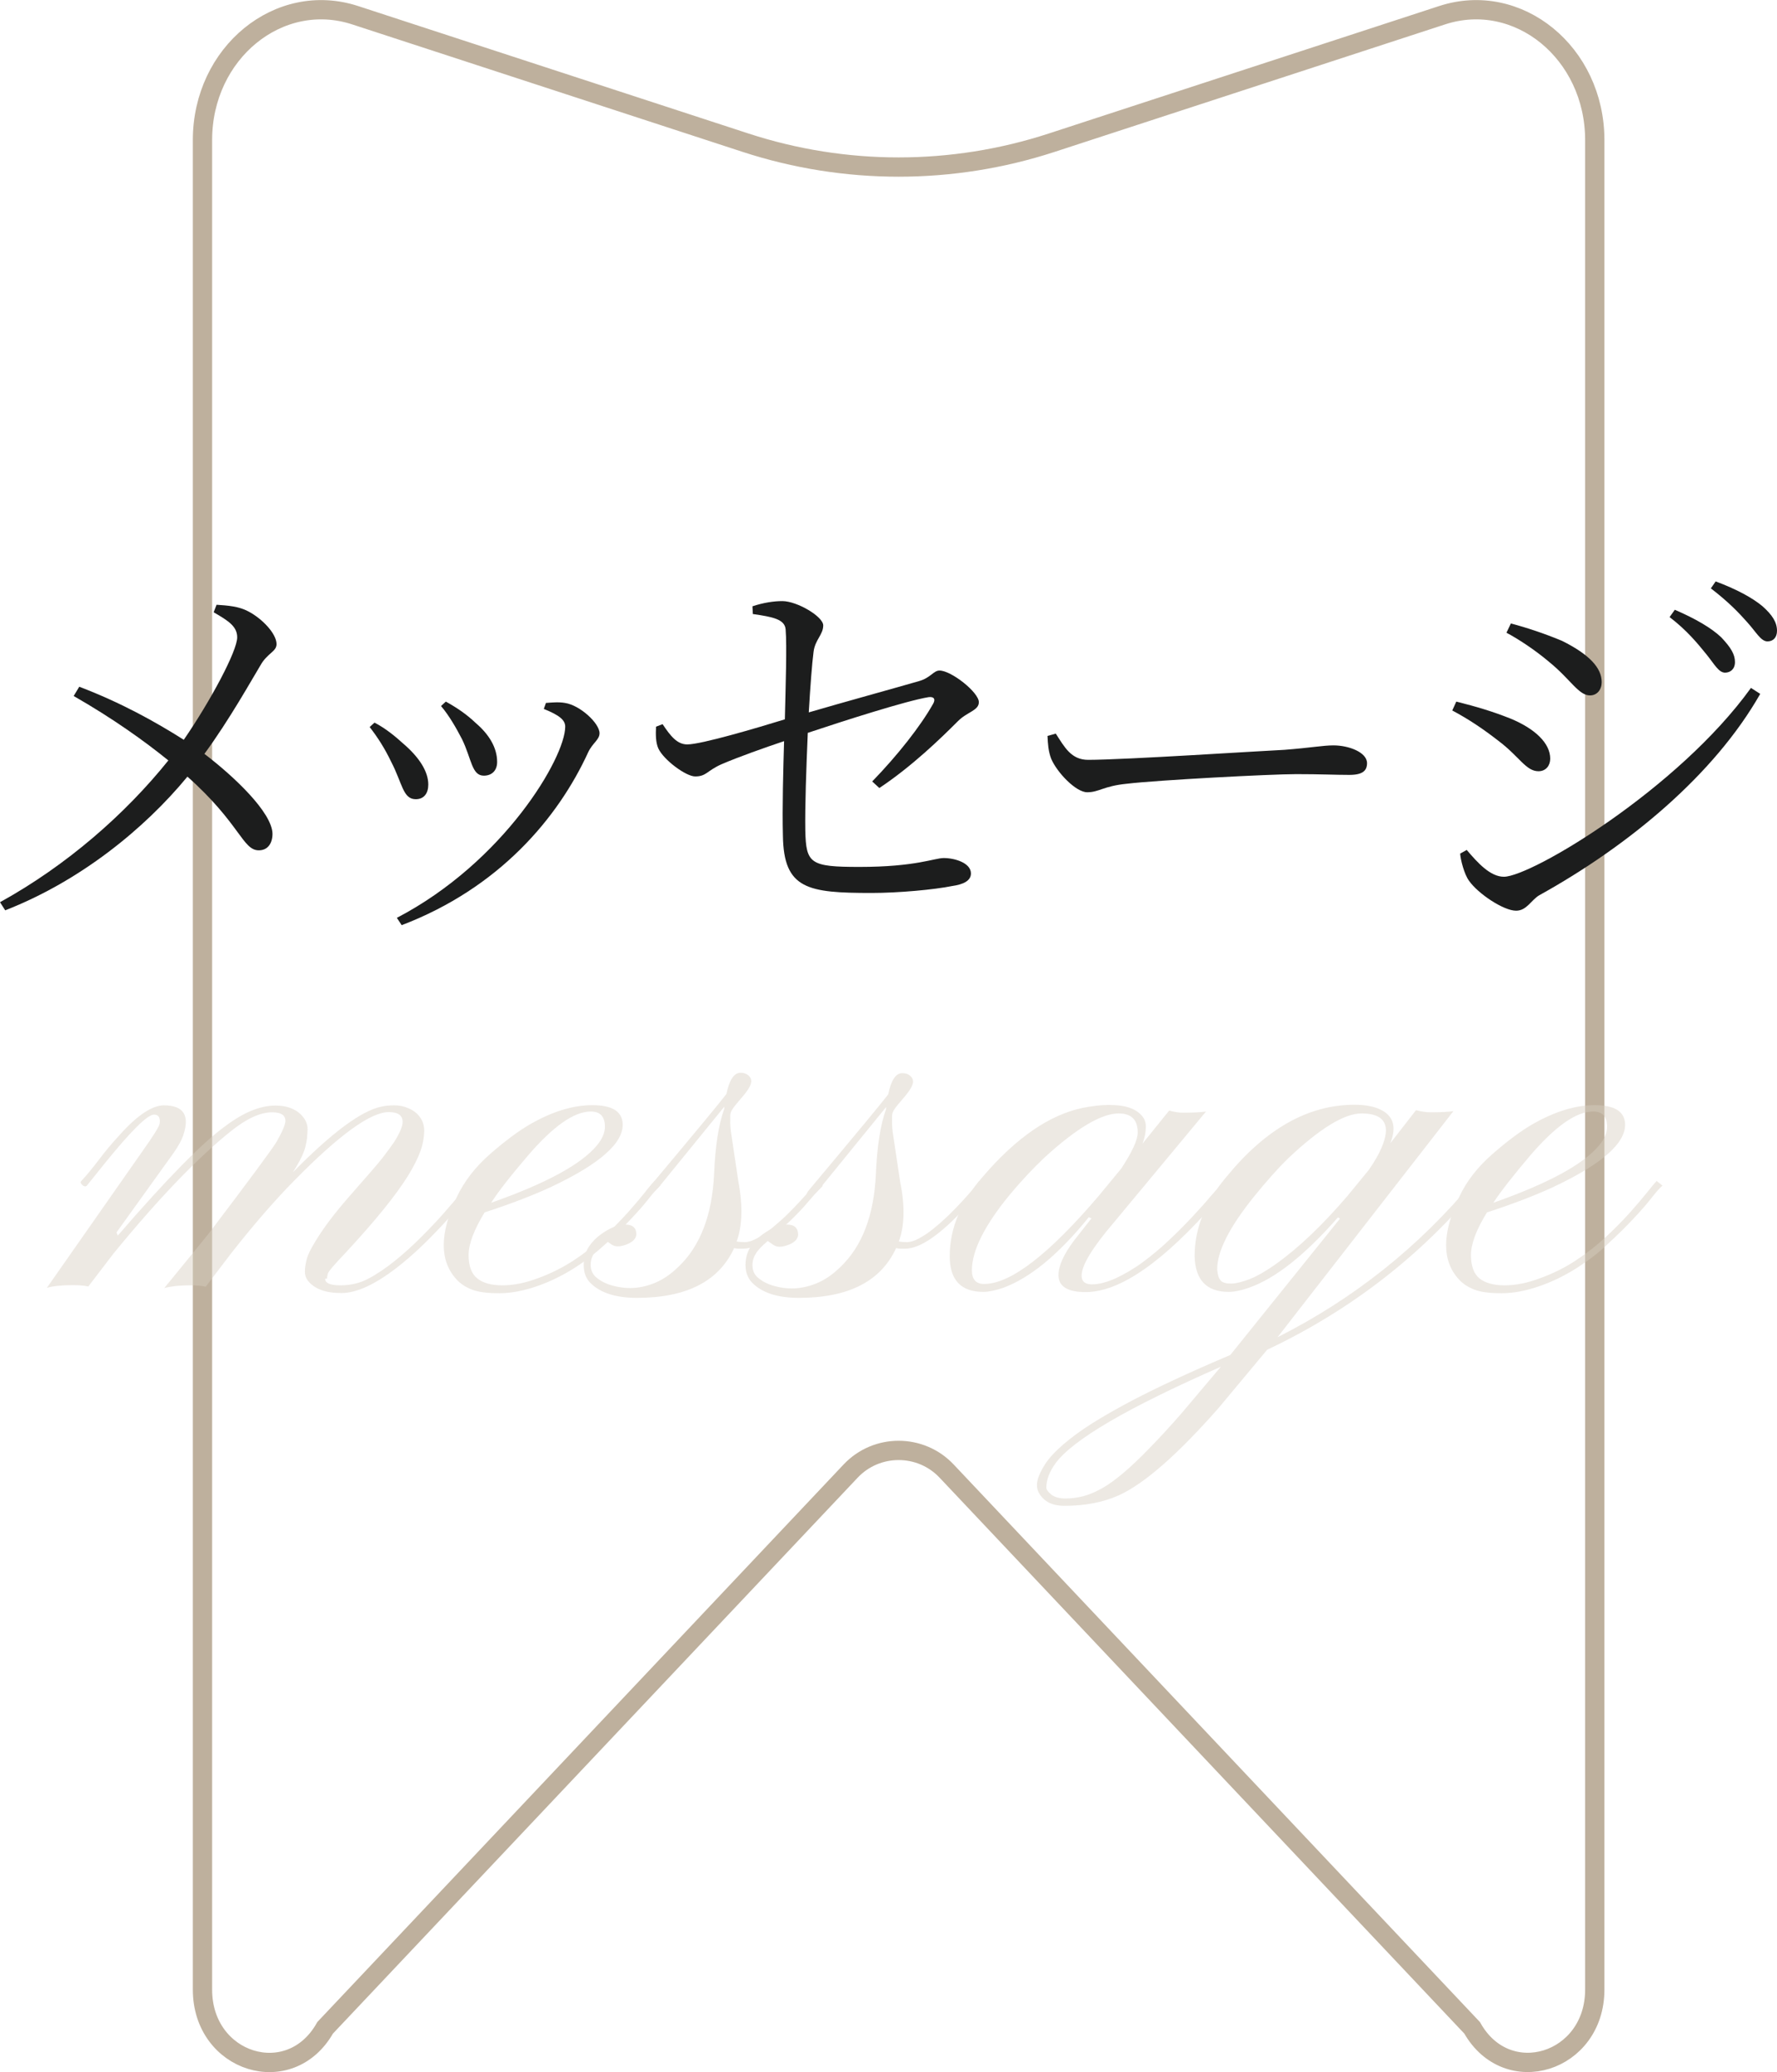 <?xml version="1.0" encoding="utf-8"?>
<!-- Generator: Adobe Illustrator 24.3.1, SVG Export Plug-In . SVG Version: 6.00 Build 0)  -->
<svg version="1.1" id="レイヤー_1" xmlns="http://www.w3.org/2000/svg" xmlns:xlink="http://www.w3.org/1999/xlink" x="0px"
	 y="0px" viewBox="0 0 92.15 107.41" style="enable-background:new 0 0 92.15 107.41;" xml:space="preserve">
<style type="text/css">
	.st0{fill:none;stroke:#BEB09D;stroke-miterlimit:10;}
	.st1{fill:#1C1D1D;}
	.st2{opacity:0.45;}
	.st3{fill:#D7CEC2;}
</style>
<g>
	<path class="st0" d="M74.78,0.79L54.53,7.4c-5.15,1.68-10.71,1.68-15.86,0L18.42,0.79C14.47-0.5,10.5,2.74,10.5,7.26v95.88
		c0,3.8,4.54,5.21,6.36,1.98l27.25-28.86c1.35-1.43,3.63-1.43,4.98,0l27.25,28.86c1.82,3.23,6.36,1.81,6.36-1.98V7.26
		C82.7,2.74,78.73-0.5,74.78,0.79z"/>
</g>
<g>
	<g>
		<path class="st1" d="M11.23,31.35c0.59,0.04,1.15,0.08,1.64,0.34c0.73,0.38,1.47,1.16,1.47,1.7c0,0.4-0.48,0.46-0.84,1.11
			c-0.42,0.69-1.6,2.81-2.9,4.58c1.55,1.18,3.51,3.04,3.53,4.14c0,0.48-0.23,0.86-0.71,0.86c-0.84,0-0.97-1.39-3.7-3.82
			c-2.25,2.73-5.58,5.42-9.45,6.93L0,46.77c3.46-1.91,6.49-4.56,8.73-7.35c-1.22-0.99-2.88-2.18-4.91-3.34l0.29-0.48
			c2.16,0.82,3.97,1.83,5.42,2.75c1.39-2.02,2.77-4.6,2.77-5.31c0-0.57-0.46-0.86-1.22-1.3L11.23,31.35z"/>
		<path class="st1" d="M19.17,37.69l0.25-0.23c0.57,0.29,1.11,0.74,1.47,1.07c0.86,0.73,1.32,1.47,1.32,2.14
			c0,0.44-0.21,0.76-0.65,0.76c-0.67,0-0.69-0.82-1.28-1.95C19.95,38.79,19.57,38.2,19.17,37.69z M20.83,47.96l-0.25-0.38
			c5.56-2.9,8.73-8.31,8.73-9.91c0-0.34-0.29-0.59-1.11-0.92l0.11-0.31c0.27-0.02,0.65-0.06,0.99,0c0.78,0.12,1.79,1.05,1.79,1.57
			c0,0.34-0.36,0.5-0.59,0.99C28.94,42.4,25.89,46.03,20.83,47.96z M22.87,36.6l0.25-0.23c0.61,0.34,1.09,0.67,1.55,1.11
			c0.67,0.57,1.11,1.26,1.11,2.02c0,0.46-0.29,0.71-0.69,0.71c-0.63,0-0.63-0.86-1.13-1.89C23.67,37.76,23.29,37.09,22.87,36.6z"/>
		<path class="st1" d="M45.23,40.51c1.32-1.36,2.5-2.86,3.15-4.01c0.15-0.25,0.06-0.4-0.23-0.36c-1.16,0.19-4.37,1.22-6.26,1.85
			c-0.08,1.85-0.15,3.82-0.13,5.06c0.04,1.72,0.25,1.89,2.81,1.89c2.92,0,3.88-0.46,4.37-0.46c0.57,0,1.41,0.25,1.41,0.8
			c0,0.38-0.4,0.57-0.97,0.65c-0.94,0.19-2.79,0.36-4.18,0.36c-3.3,0-4.56-0.19-4.6-2.96c-0.04-1.45,0.02-3.53,0.06-4.91
			c-1.01,0.34-2.37,0.82-3.25,1.2c-0.76,0.34-0.78,0.63-1.36,0.63c-0.48,0-1.64-0.86-1.91-1.45C34,38.49,34,38.07,34.02,37.67
			l0.34-0.13c0.42,0.63,0.76,1.05,1.28,1.05c0.73,0,3.63-0.86,5.06-1.3c0.04-1.72,0.11-3.82,0.04-4.66c-0.04-0.53-0.67-0.65-1.7-0.8
			l-0.02-0.4c0.57-0.19,1.11-0.27,1.55-0.27c0.76,0,2.12,0.8,2.12,1.26c0,0.48-0.42,0.74-0.5,1.36c-0.08,0.61-0.17,1.79-0.25,3.15
			c1.81-0.53,4.47-1.26,5.71-1.62c0.61-0.17,0.76-0.55,1.07-0.55c0.61,0,2.04,1.13,2.04,1.64c0,0.44-0.61,0.5-1.09,0.99
			c-0.88,0.88-2.37,2.33-4.07,3.46L45.23,40.51z"/>
		<path class="st1" d="M54.75,38.03c0.46,0.71,0.8,1.36,1.68,1.36c1.87,0,9.22-0.48,10.18-0.52c1.41-0.11,1.99-0.23,2.54-0.23
			c0.8,0,1.74,0.36,1.74,0.92c0,0.38-0.21,0.61-0.92,0.61c-0.74,0-1.47-0.04-2.75-0.04c-1.32,0-7.22,0.31-8.8,0.5
			c-1.2,0.12-1.43,0.44-2.04,0.44c-0.59,0-1.57-1.03-1.87-1.74c-0.15-0.4-0.17-0.76-0.19-1.18L54.75,38.03z"/>
		<path class="st1" d="M75.31,36.83l0.21-0.46c1.07,0.27,1.85,0.5,2.81,0.88c1.28,0.53,2.06,1.28,2.06,2.08
			c0,0.34-0.21,0.65-0.61,0.65c-0.65,0-0.99-0.76-2.08-1.58C76.9,37.78,76.19,37.3,75.31,36.83z M90.8,35.66l0.48,0.31
			c-2.39,4.2-6.82,7.87-11.46,10.44c-0.42,0.25-0.65,0.8-1.2,0.8c-0.65,0-1.97-0.88-2.44-1.55c-0.25-0.34-0.44-1.09-0.46-1.41
			l0.34-0.19c0.57,0.67,1.22,1.39,1.93,1.39C79.42,45.44,87.02,40.91,90.8,35.66z M78.12,32.8l0.23-0.48
			c0.8,0.21,1.74,0.52,2.65,0.9c1.43,0.71,2.06,1.41,2.06,2.14c0,0.38-0.23,0.69-0.61,0.69c-0.59,0-1.01-0.84-2.12-1.74
			C79.61,33.7,78.73,33.12,78.12,32.8z M88.49,33.92c-0.46-0.57-1.03-1.26-1.91-1.93l0.27-0.38c1.07,0.46,1.91,0.95,2.41,1.43
			c0.5,0.53,0.71,0.88,0.71,1.28c0,0.36-0.23,0.55-0.52,0.55C89.12,34.86,88.91,34.44,88.49,33.92z M90.61,32.26
			c-0.46-0.52-0.97-1.05-1.89-1.76l0.25-0.36c1.07,0.4,1.89,0.84,2.42,1.28c0.52,0.46,0.76,0.84,0.76,1.28
			c0,0.34-0.19,0.55-0.5,0.55C91.31,33.24,91.08,32.78,90.61,32.26z"/>
	</g>
</g>
<g class="st2">
	<g>
		<path class="st3" d="M4.58,66.69c-0.22-0.05-0.49-0.07-0.82-0.07c-0.57,0-1.02,0.05-1.33,0.14l4.9-7
			c0.61-0.86,0.93-1.36,0.95-1.52c0.04-0.31-0.06-0.46-0.29-0.46c-0.35,0-1.21,0.86-2.6,2.58l-0.9,1.12
			c-0.08,0.04-0.15,0.02-0.23-0.06s-0.1-0.14-0.06-0.18c0.27-0.29,0.58-0.66,0.92-1.11c0.34-0.45,0.7-0.88,1.08-1.29
			c0.92-1.03,1.69-1.54,2.3-1.54c1.03,0,1.36,0.53,0.99,1.59c-0.08,0.23-0.24,0.52-0.49,0.88l-2.96,4.12l0.07,0.16
			c2.53-2.93,4.39-4.82,5.57-5.67c0.94-0.71,1.81-1.07,2.61-1.07c0.54,0,0.98,0.15,1.3,0.45c0.25,0.25,0.37,0.52,0.36,0.8
			c-0.01,0.28-0.03,0.5-0.06,0.64s-0.06,0.29-0.11,0.44c-0.11,0.31-0.31,0.69-0.59,1.13c2.01-2.05,3.54-3.18,4.57-3.4
			c0.21-0.05,0.43-0.07,0.68-0.07c0.25,0,0.48,0.04,0.69,0.13c0.21,0.08,0.38,0.19,0.51,0.32c0.25,0.25,0.36,0.54,0.36,0.88
			c-0.01,0.34-0.07,0.69-0.2,1.05s-0.34,0.78-0.64,1.27c-0.63,1.01-1.69,2.32-3.19,3.94c-0.62,0.65-0.95,1.03-0.97,1.14
			c-0.03,0.11-0.04,0.19-0.04,0.25l-0.1,0.01c0,0.23,0.27,0.34,0.8,0.34c0.54,0,1.03-0.12,1.47-0.36c0.45-0.24,0.9-0.55,1.36-0.92
			s0.91-0.78,1.35-1.22c0.44-0.44,0.84-0.86,1.19-1.26l0.9-1.04c0.25-0.3,0.41-0.5,0.49-0.59l0.3,0.24
			c-0.09,0.09-0.27,0.3-0.53,0.61s-0.57,0.68-0.95,1.09c-0.37,0.41-0.79,0.85-1.25,1.3c-0.46,0.45-0.94,0.87-1.42,1.24
			c-1.14,0.88-2.09,1.31-2.87,1.31c-0.82,0-1.4-0.21-1.74-0.65c-0.1-0.13-0.15-0.29-0.15-0.46c0-0.18,0.03-0.39,0.09-0.62
			c0.06-0.24,0.2-0.53,0.42-0.89c0.43-0.73,1.06-1.56,1.89-2.5s1.37-1.56,1.62-1.88s0.45-0.6,0.61-0.83
			c0.29-0.46,0.44-0.81,0.44-1.04c0-0.34-0.24-0.51-0.72-0.51c-0.94,0-2.57,1.18-4.88,3.53c-0.99,1-2.09,2.26-3.3,3.8l-1.31,1.72
			c-0.22-0.05-0.49-0.07-0.82-0.07c-0.54,0-0.98,0.05-1.33,0.14c1.39-1.7,2.16-2.64,2.3-2.82c2.12-2.79,3.29-4.38,3.51-4.74
			c0.31-0.54,0.47-0.91,0.47-1.11c0-0.29-0.23-0.44-0.69-0.44c-0.61,0-1.33,0.33-2.15,0.99c-1.72,1.38-3.75,3.49-6.08,6.34
			L4.58,66.69z"/>
		<path class="st3" d="M29.79,65.73c-0.6,0.38-1.24,0.7-1.93,0.94s-1.35,0.37-1.97,0.37s-1.09-0.06-1.42-0.19s-0.59-0.3-0.8-0.53
			c-0.88-0.96-0.88-2.37,0.01-4.25c0.39-0.83,0.97-1.58,1.75-2.26s1.47-1.19,2.06-1.53c1.15-0.66,2.22-0.99,3.23-0.99
			c1,0,1.52,0.31,1.57,0.93c0.07,1.01-1.16,2.1-3.67,3.29c-0.92,0.43-2.08,0.88-3.49,1.34c-0.55,0.9-0.83,1.64-0.83,2.21
			c0,0.57,0.15,0.97,0.45,1.21c0.29,0.24,0.73,0.36,1.3,0.36c0.57,0,1.19-0.12,1.85-0.37c0.66-0.24,1.28-0.55,1.86-0.93
			c0.58-0.38,1.1-0.79,1.57-1.23c0.47-0.44,0.89-0.87,1.25-1.27c0.36-0.41,0.66-0.76,0.89-1.05s0.39-0.48,0.47-0.56l0.3,0.24
			c-0.12,0.1-0.31,0.31-0.56,0.63c-0.25,0.32-0.56,0.68-0.95,1.09c-0.38,0.41-0.82,0.84-1.31,1.29S30.39,65.35,29.79,65.73z
			 M25.47,62.35c2.84-1,4.67-1.99,5.49-2.98c0.27-0.33,0.41-0.65,0.41-0.96c0-0.53-0.25-0.79-0.73-0.79c-0.87,0-1.95,0.76-3.25,2.27
			C26.48,60.95,25.84,61.77,25.47,62.35z"/>
		<path class="st3" d="M38.2,64.36c0.11,0.02,0.26,0.03,0.43,0.03s0.38-0.06,0.63-0.2c0.25-0.13,0.5-0.3,0.75-0.51
			s0.52-0.44,0.77-0.68c0.25-0.25,0.49-0.49,0.7-0.72s0.4-0.44,0.56-0.63l0.32-0.42l0.31,0.24c-0.11,0.11-0.26,0.27-0.44,0.46
			l-0.59,0.68c-1.31,1.41-2.34,2.12-3.1,2.12h-0.24c-0.08,0-0.15-0.01-0.23-0.03c-0.79,1.72-2.47,2.58-5.04,2.58
			c-1.12,0-1.93-0.27-2.44-0.8c-0.22-0.24-0.32-0.54-0.32-0.9s0.09-0.68,0.26-0.94c0.17-0.26,0.38-0.47,0.61-0.64
			c0.48-0.35,0.91-0.52,1.29-0.52S33,63.65,33,64c-0.03,0.25-0.24,0.43-0.62,0.55c-0.12,0.04-0.24,0.06-0.36,0.06
			c-0.12,0-0.23-0.04-0.34-0.12c-0.11-0.08-0.2-0.14-0.26-0.18c-0.06,0.06-0.13,0.12-0.22,0.2c-0.09,0.08-0.18,0.17-0.26,0.27
			c-0.21,0.25-0.31,0.51-0.31,0.78c0,0.27,0.09,0.48,0.27,0.64c0.18,0.16,0.39,0.28,0.63,0.37c0.37,0.13,0.75,0.2,1.15,0.2
			c0.4,0,0.81-0.08,1.24-0.25c0.43-0.17,0.85-0.45,1.26-0.85c1.14-1.08,1.75-2.69,1.85-4.81c0.06-1.43,0.23-2.55,0.52-3.36
			c0.01-0.03,0.01-0.07,0.01-0.13l-3.33,4.09c-0.19,0.22-0.37,0.4-0.55,0.54c-0.11,0.01-0.19-0.02-0.23-0.08
			c-0.02-0.05,0.02-0.14,0.13-0.27c2.43-2.9,3.79-4.54,4.09-4.94c0.15-0.73,0.4-1.1,0.73-1.1c0.16,0,0.29,0.04,0.4,0.13
			c0.11,0.09,0.16,0.19,0.16,0.32c-0.01,0.18-0.15,0.43-0.43,0.76s-0.45,0.53-0.51,0.62c-0.06,0.09-0.1,0.16-0.12,0.22
			c-0.02,0.06-0.03,0.12-0.03,0.18v0.17c-0.01,0.26,0.01,0.56,0.07,0.9l0.35,2.34C38.53,62.53,38.49,63.57,38.2,64.36z"/>
		<path class="st3" d="M46.61,64.36c0.11,0.02,0.26,0.03,0.43,0.03s0.38-0.06,0.63-0.2c0.24-0.13,0.5-0.3,0.75-0.51
			c0.26-0.21,0.52-0.44,0.77-0.68c0.25-0.25,0.49-0.49,0.7-0.72c0.21-0.23,0.4-0.44,0.56-0.63l0.32-0.42l0.31,0.24
			c-0.11,0.11-0.26,0.27-0.44,0.46l-0.59,0.68c-1.31,1.41-2.34,2.12-3.11,2.12h-0.24c-0.08,0-0.15-0.01-0.23-0.03
			c-0.79,1.72-2.47,2.58-5.04,2.58c-1.12,0-1.93-0.27-2.44-0.8c-0.22-0.24-0.33-0.54-0.33-0.9s0.09-0.68,0.26-0.94
			c0.17-0.26,0.38-0.47,0.61-0.64c0.48-0.35,0.91-0.52,1.29-0.52c0.38,0,0.57,0.18,0.57,0.54c-0.03,0.25-0.23,0.43-0.62,0.55
			c-0.12,0.04-0.24,0.06-0.36,0.06s-0.23-0.04-0.34-0.12c-0.11-0.08-0.2-0.14-0.26-0.18c-0.06,0.06-0.13,0.12-0.22,0.2
			c-0.09,0.08-0.18,0.17-0.26,0.27c-0.21,0.25-0.31,0.51-0.31,0.78c0,0.27,0.09,0.48,0.27,0.64s0.39,0.28,0.63,0.37
			c0.37,0.13,0.75,0.2,1.15,0.2s0.81-0.08,1.24-0.25c0.43-0.17,0.85-0.45,1.26-0.85c1.14-1.08,1.75-2.69,1.85-4.81
			c0.06-1.43,0.23-2.55,0.52-3.36c0.01-0.03,0.01-0.07,0.01-0.13l-3.33,4.09c-0.19,0.22-0.37,0.4-0.55,0.54
			c-0.11,0.01-0.19-0.02-0.23-0.08c-0.02-0.05,0.02-0.14,0.13-0.27c2.43-2.9,3.79-4.54,4.09-4.94c0.15-0.73,0.39-1.1,0.73-1.1
			c0.16,0,0.29,0.04,0.4,0.13c0.11,0.09,0.16,0.19,0.16,0.32c-0.01,0.18-0.15,0.43-0.43,0.76s-0.45,0.53-0.51,0.62
			c-0.06,0.09-0.1,0.16-0.12,0.22c-0.02,0.06-0.03,0.12-0.03,0.18v0.17c-0.01,0.26,0.01,0.56,0.07,0.9l0.35,2.34
			C46.94,62.53,46.9,63.57,46.61,64.36z"/>
		<path class="st3" d="M56.3,66.98c-0.94,0-1.41-0.29-1.41-0.88c0-0.48,0.27-1.08,0.82-1.81l0.89-1.13l-0.14-0.06
			c-1.58,1.95-3.07,3.17-4.47,3.67c-0.39,0.13-0.72,0.2-1,0.2c-1.16,0-1.74-0.62-1.74-1.85c0-1.45,0.58-2.83,1.74-4.15
			c1.71-1.99,3.43-3.18,5.16-3.54c0.52-0.1,0.96-0.15,1.33-0.15c0.37,0,0.66,0.03,0.87,0.08c0.21,0.05,0.4,0.12,0.56,0.22
			c0.34,0.22,0.51,0.48,0.51,0.8s-0.06,0.61-0.17,0.9l1.38-1.71c0.25,0.07,0.49,0.11,0.71,0.11c0.55,0,0.95-0.02,1.2-0.06
			l-4.76,5.73c-1.13,1.32-1.69,2.24-1.69,2.78c0,0.3,0.18,0.45,0.54,0.45s0.77-0.11,1.24-0.32c0.46-0.22,0.93-0.49,1.39-0.83
			c0.46-0.34,0.91-0.71,1.35-1.13c0.44-0.41,0.84-0.82,1.21-1.21c0.37-0.4,0.7-0.76,0.98-1.1l0.68-0.76l0.3,0.24l-0.72,0.82
			C60.32,65.42,58.08,66.98,56.3,66.98z M52.39,61.9c-1.33,1.61-1.99,2.93-1.99,3.95c0,0.47,0.21,0.71,0.63,0.71
			c1.37,0,3.35-1.52,5.94-4.56l1.18-1.43c0.56-0.86,0.85-1.48,0.85-1.86c0-0.66-0.33-0.99-0.99-0.99c-0.89,0-2.18,0.76-3.85,2.29
			C53.6,60.54,53,61.17,52.39,61.9z"/>
		<path class="st3" d="M66.25,69.32c3.95-1.99,7.34-4.69,10.17-8.1l0.28,0.24c-3,3.63-6.67,6.47-10.99,8.51l-2.51,3.01
			c-2.12,2.41-3.84,3.92-5.17,4.53c-0.82,0.37-1.76,0.55-2.84,0.55c-0.59,0-1.02-0.2-1.28-0.61c-0.18-0.27-0.18-0.61-0.01-1
			s0.4-0.74,0.7-1.06s0.69-0.66,1.19-1.03c0.5-0.37,1.12-0.76,1.86-1.18c1.52-0.87,3.58-1.85,6.15-2.94l5.69-7.07l-0.11-0.06
			c-1.72,1.96-3.26,3.18-4.63,3.65c-0.4,0.14-0.75,0.21-1.04,0.21c-1.14,0-1.73-0.62-1.76-1.85c0-1.46,0.56-2.84,1.68-4.15
			c2.02-2.46,4.22-3.7,6.6-3.7c0.62,0,1.11,0.1,1.47,0.31c0.58,0.33,0.71,0.89,0.4,1.68l1.33-1.71c0.27,0.07,0.52,0.11,0.75,0.11
			c0.54,0,0.94-0.02,1.19-0.06L66.25,69.32z M63.31,70.85c-4.81,2.11-7.66,3.77-8.57,5c-0.32,0.44-0.48,0.87-0.48,1.27
			c0,0.1,0.09,0.22,0.26,0.36c0.17,0.13,0.42,0.2,0.73,0.2s0.62-0.04,0.93-0.12s0.63-0.22,0.97-0.41c0.34-0.19,0.71-0.46,1.1-0.79
			s0.84-0.75,1.33-1.26c0.49-0.5,1.05-1.1,1.66-1.8L63.31,70.85z M71.87,58.57c-0.02-0.57-0.44-0.85-1.27-0.85
			c-0.88,0-2.15,0.77-3.78,2.31c-0.56,0.54-1.15,1.21-1.79,2c-1.29,1.6-1.92,2.86-1.91,3.78c0.02,0.27,0.08,0.46,0.18,0.57
			c0.1,0.11,0.28,0.16,0.53,0.16c0.25,0,0.57-0.08,0.97-0.23c0.4-0.16,0.85-0.42,1.36-0.78c1.18-0.84,2.42-2.02,3.72-3.54l1.1-1.34
			C71.57,59.8,71.87,59.1,71.87,58.57z"/>
		<path class="st3" d="M81.77,65.73c-0.6,0.38-1.24,0.7-1.93,0.94s-1.35,0.37-1.97,0.37s-1.09-0.06-1.42-0.19
			c-0.33-0.13-0.59-0.3-0.8-0.53c-0.88-0.96-0.88-2.37,0.01-4.25c0.38-0.83,0.97-1.58,1.75-2.26s1.47-1.19,2.06-1.53
			c1.15-0.66,2.22-0.99,3.23-0.99c1,0,1.52,0.31,1.57,0.93c0.07,1.01-1.16,2.1-3.67,3.29c-0.92,0.43-2.08,0.88-3.49,1.34
			c-0.56,0.9-0.83,1.64-0.83,2.21c0,0.57,0.15,0.97,0.44,1.21c0.3,0.24,0.73,0.36,1.3,0.36c0.57,0,1.19-0.12,1.85-0.37
			c0.66-0.24,1.29-0.55,1.86-0.93c0.58-0.38,1.1-0.79,1.57-1.23c0.47-0.44,0.89-0.87,1.25-1.27c0.36-0.41,0.66-0.76,0.89-1.05
			s0.39-0.48,0.47-0.56l0.3,0.24c-0.12,0.1-0.31,0.31-0.56,0.63c-0.25,0.32-0.56,0.68-0.95,1.09c-0.38,0.41-0.82,0.84-1.31,1.29
			C82.91,64.94,82.36,65.35,81.77,65.73z M77.44,62.35c2.84-1,4.67-1.99,5.49-2.98c0.27-0.33,0.41-0.65,0.41-0.96
			c0-0.53-0.24-0.79-0.73-0.79c-0.87,0-1.95,0.76-3.25,2.27C78.46,60.95,77.82,61.77,77.44,62.35z"/>
	</g>
</g>
</svg>
